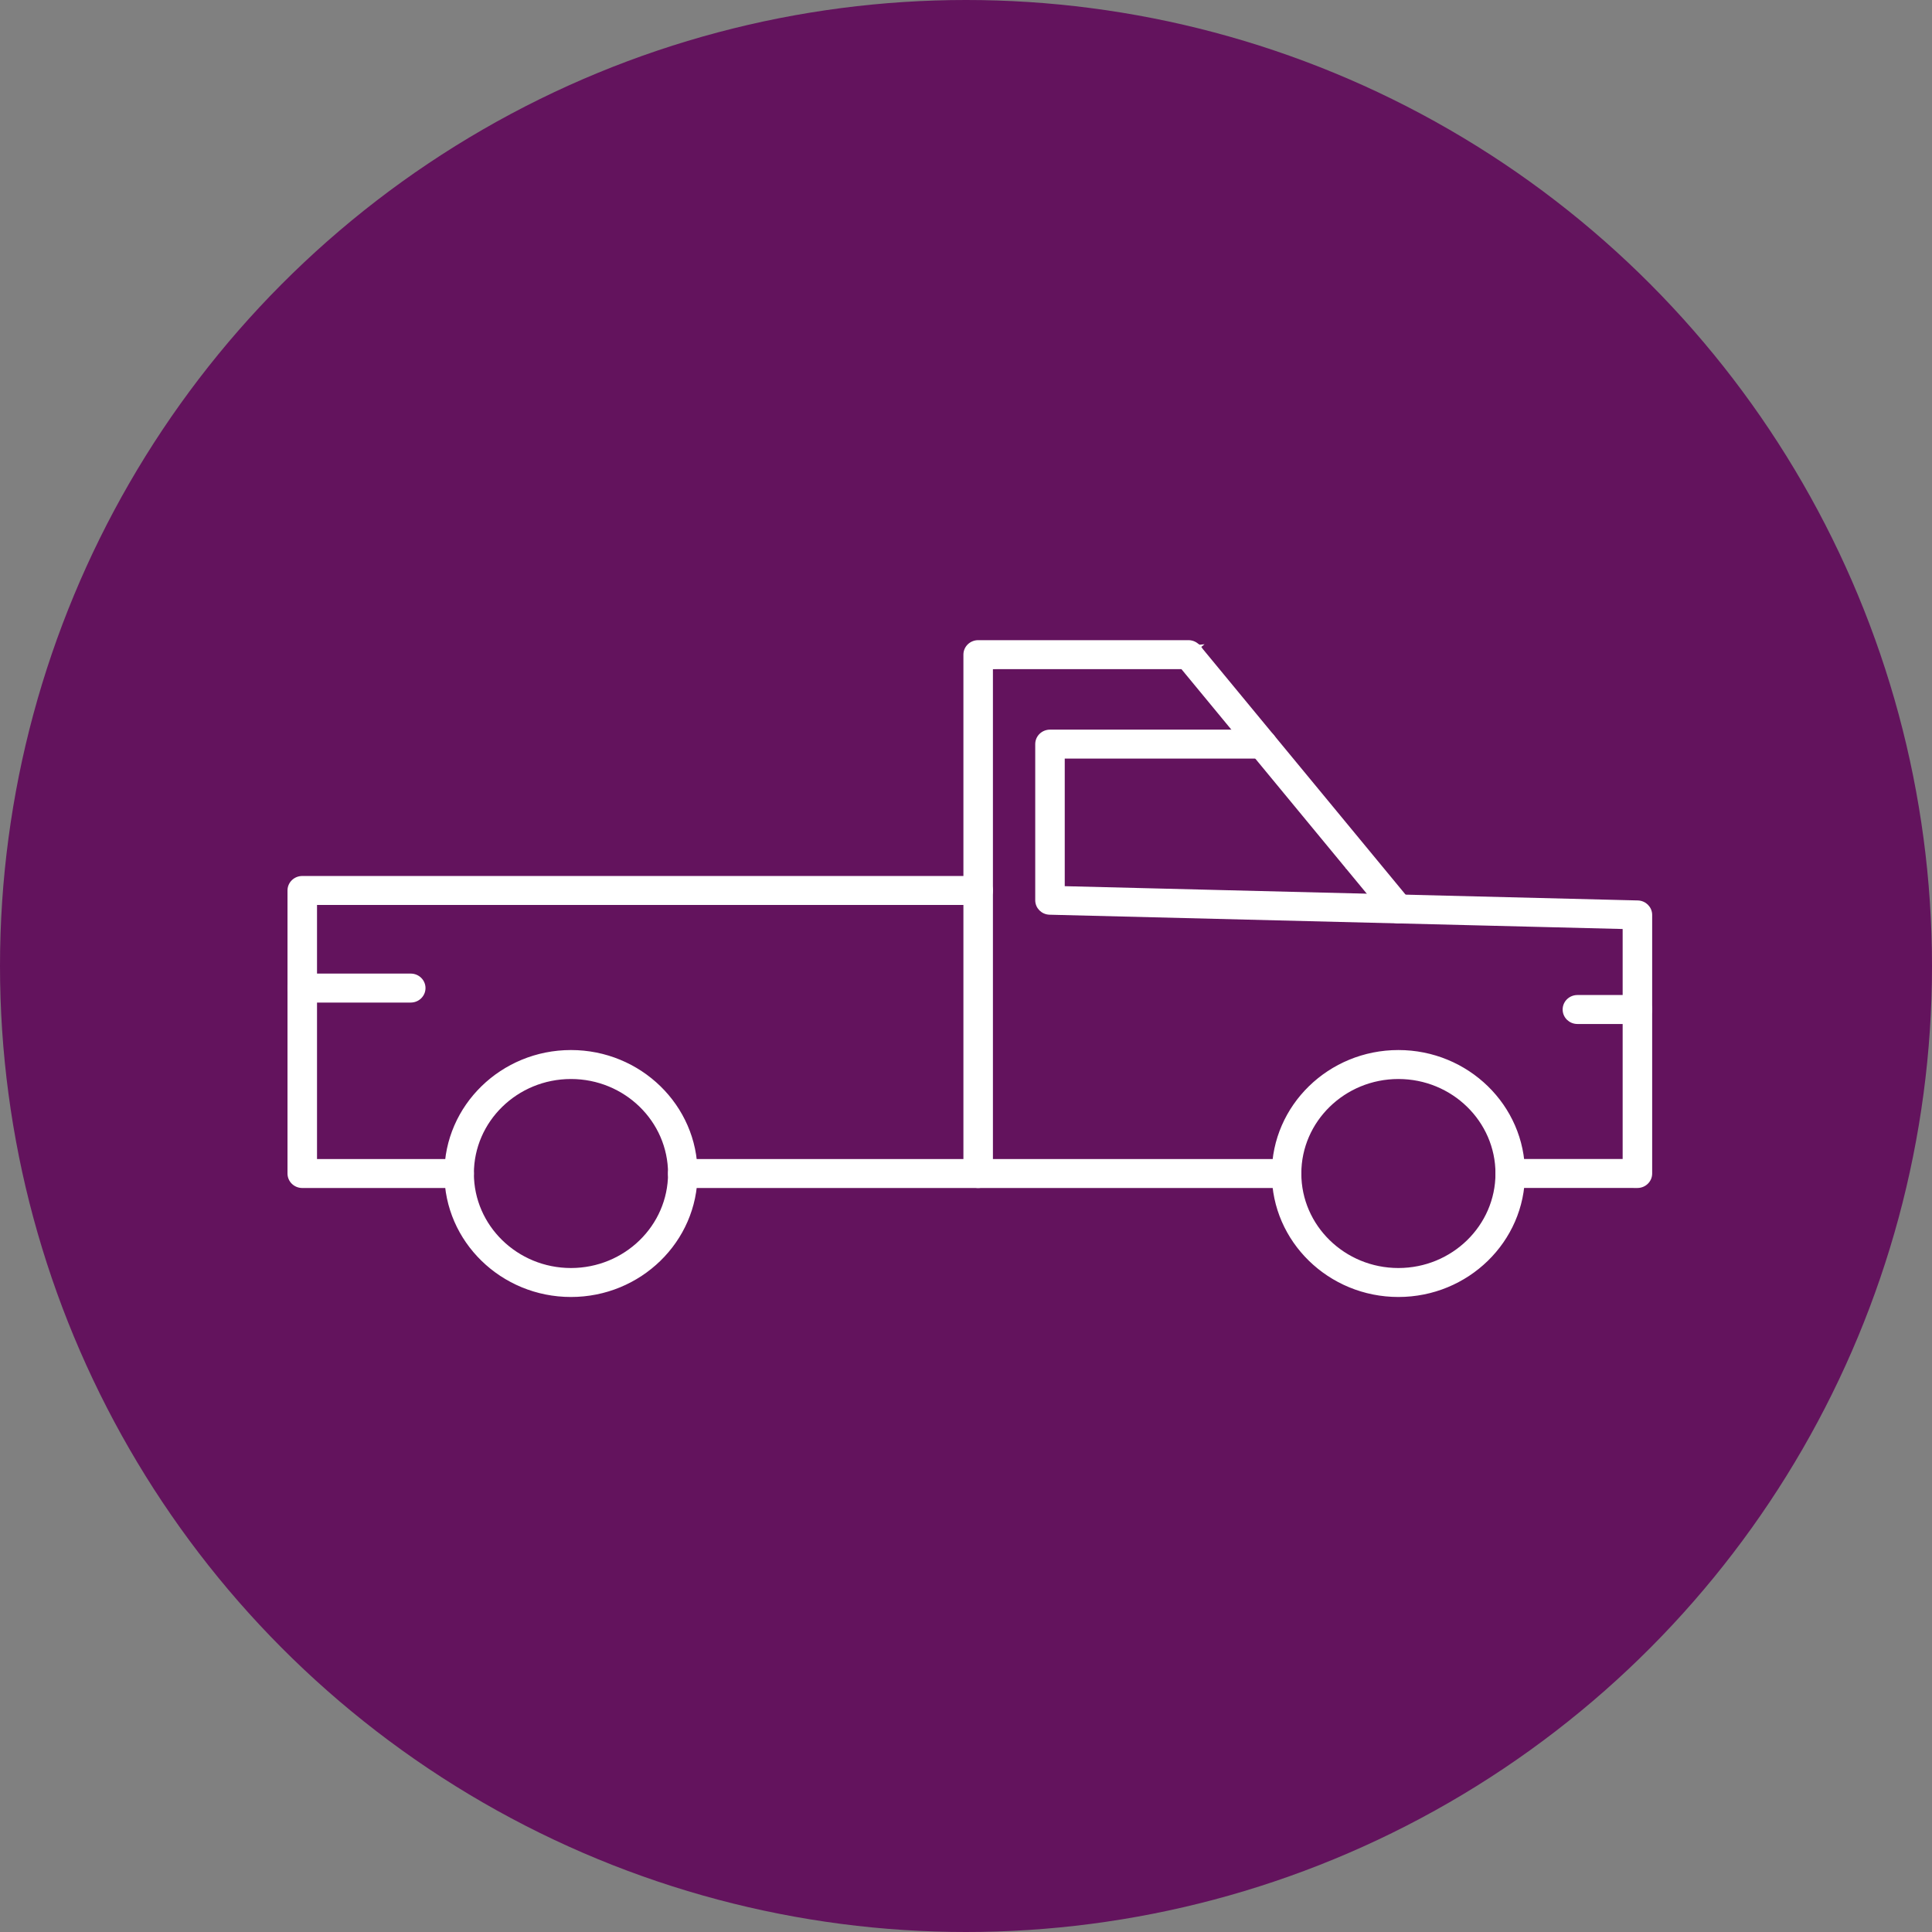 <?xml version="1.0" encoding="UTF-8" standalone="no"?>
<!DOCTYPE svg PUBLIC "-//W3C//DTD SVG 1.1//EN" "http://www.w3.org/Graphics/SVG/1.1/DTD/svg11.dtd">
<svg width="100%" height="100%" viewBox="0 0 126 126" version="1.1" xmlns="http://www.w3.org/2000/svg" xmlns:xlink="http://www.w3.org/1999/xlink" xml:space="preserve" xmlns:serif="http://www.serif.com/" style="fill-rule:evenodd;clip-rule:evenodd;">
    <rect x="0" y="0" width="126" height="126" fill="#808080" stroke="none"/>
    <g transform="matrix(1,0,0,1,-4,-2.242)">
        <g transform="matrix(1,0,0,1,0,2.242)">
            <circle cx="67" cy="63" r="63" style="fill:rgb(99,19,93);"/>
        </g>
        <g>
            <g transform="matrix(1,0,0,1,0,2.242)">
                <path d="M33.106,76.533C33.106,80.908 36.756,84.461 41.237,84.461C45.718,84.461 49.368,80.908 49.368,76.533C49.368,72.158 45.718,68.606 41.237,68.606C36.756,68.606 33.106,72.158 33.106,76.533ZM34.781,76.533C34.781,73.069 37.674,70.245 41.237,70.245C44.8,70.245 47.693,73.069 47.693,76.533C47.693,79.998 44.8,82.822 41.237,82.822C37.674,82.822 34.781,79.998 34.781,76.533Z" style="fill:white;fill-rule:nonzero;stroke:white;stroke-width:0.25px;"/>
            </g>
            <g transform="matrix(1,0,0,1,0,2.242)">
                <path d="M87.069,76.533C87.069,80.908 90.719,84.461 95.2,84.461C99.681,84.461 103.331,80.908 103.331,76.533C103.331,72.158 99.681,68.606 95.2,68.606C90.719,68.606 87.069,72.158 87.069,76.533ZM88.744,76.533C88.744,73.069 91.637,70.245 95.2,70.245C98.763,70.245 101.656,73.069 101.656,76.533C101.656,79.998 98.763,82.822 95.2,82.822C91.637,82.822 88.744,79.998 88.744,76.533Z" style="fill:white;fill-rule:nonzero;stroke:white;stroke-width:0.25px;"/>
            </g>
            <g transform="matrix(1,0,0,1,0,2.242)">
                <path d="M48.528,77.353L87.907,77.353C88.366,77.351 88.742,76.989 88.742,76.533C88.742,76.077 88.365,75.714 87.904,75.714L48.528,75.714C48.068,75.714 47.69,76.077 47.69,76.533C47.69,76.989 48.068,77.353 48.528,77.353Z" style="fill:white;fill-rule:nonzero;stroke:white;stroke-width:0.25px;"/>
            </g>
            <g transform="matrix(1,0,0,1,0,2.242)">
                <path d="M73.315,57.916L73.315,49.349L86.326,49.349C86.786,49.349 87.163,48.986 87.163,48.529C87.163,48.073 86.786,47.71 86.326,47.71L72.478,47.71C72.017,47.71 71.64,48.073 71.64,48.529L71.64,58.711C71.64,59.159 72.003,59.52 72.456,59.53L109.95,60.465L109.95,75.711L102.494,75.711C102.034,75.711 101.657,76.075 101.657,76.531C101.657,76.987 102.034,77.35 102.494,77.35L110.663,77.35L110.663,77.352L110.788,77.352C111.248,77.352 111.625,76.989 111.625,76.533L111.625,59.669C111.625,59.222 111.262,58.861 110.81,58.85L73.315,57.916Z" style="fill:white;fill-rule:nonzero;stroke:white;stroke-width:0.25px;"/>
            </g>
            <g transform="matrix(1,0,0,1,0,2.242)">
                <g transform="matrix(1,0,0,1,4,0)">
                    <path d="M64.631,43.514L64.631,76.533C64.631,76.989 64.254,77.353 63.794,77.353C63.333,77.353 62.956,76.989 62.956,76.533L62.956,42.694C62.956,42.238 63.333,41.875 63.794,41.875L77.509,41.875C77.761,41.875 78.001,41.986 78.161,42.18L64.631,43.514Z" style="fill:white;stroke:white;stroke-width:0.25px;"/>
                </g>
                <g transform="matrix(1,0,0,1,4,0)">
                    <path d="M91.85,58.763L87.842,56.518L77.108,43.514L64.631,43.514L78.161,42.18L78.065,42.259L78.161,42.18L91.85,58.763Z" style="fill:white;stroke:white;stroke-width:0.25px;"/>
                </g>
                <g transform="matrix(1,0,0,1,4,0)">
                    <path d="M87.842,56.518L91.85,58.763C92.143,59.117 92.082,59.635 91.722,59.918C91.362,60.201 90.836,60.144 90.546,59.793L87.842,56.518Z" style="fill:white;stroke:white;stroke-width:0.25px;"/>
                </g>
            </g>
            <g transform="matrix(1,0,0,1,0,2.242)">
                <path d="M23.712,77.353L33.944,77.353C34.404,77.353 34.781,76.989 34.781,76.533C34.781,76.077 34.404,75.714 33.944,75.714L24.55,75.714L24.55,58.894L67.794,58.894C68.254,58.894 68.631,58.531 68.631,58.075C68.631,57.618 68.254,57.255 67.794,57.255L23.712,57.255C23.252,57.255 22.875,57.618 22.875,58.075L22.875,76.533C22.875,76.989 23.252,77.353 23.712,77.353Z" style="fill:white;fill-rule:nonzero;stroke:white;stroke-width:0.25px;"/>
            </g>
            <g transform="matrix(1,0,0,1,0,2.242)">
                <path d="M23.712,65.259L30.787,65.259C31.248,65.259 31.625,64.896 31.625,64.439C31.625,63.983 31.248,63.62 30.787,63.62L23.712,63.62C23.252,63.62 22.875,63.983 22.875,64.439C22.875,64.896 23.252,65.259 23.712,65.259Z" style="fill:white;fill-rule:nonzero;stroke:white;stroke-width:0.25px;"/>
            </g>
            <g transform="matrix(1,0,0,1,0,2.242)">
                <path d="M106.875,66.657L110.786,66.657C111.246,66.657 111.624,66.294 111.624,65.838C111.624,65.381 111.246,65.018 110.786,65.018L106.875,65.018C106.414,65.018 106.037,65.381 106.037,65.838C106.037,66.294 106.414,66.657 106.875,66.657Z" style="fill:white;fill-rule:nonzero;stroke:white;stroke-width:0.25px;"/>
            </g>
        </g>
    </g>
</svg>
